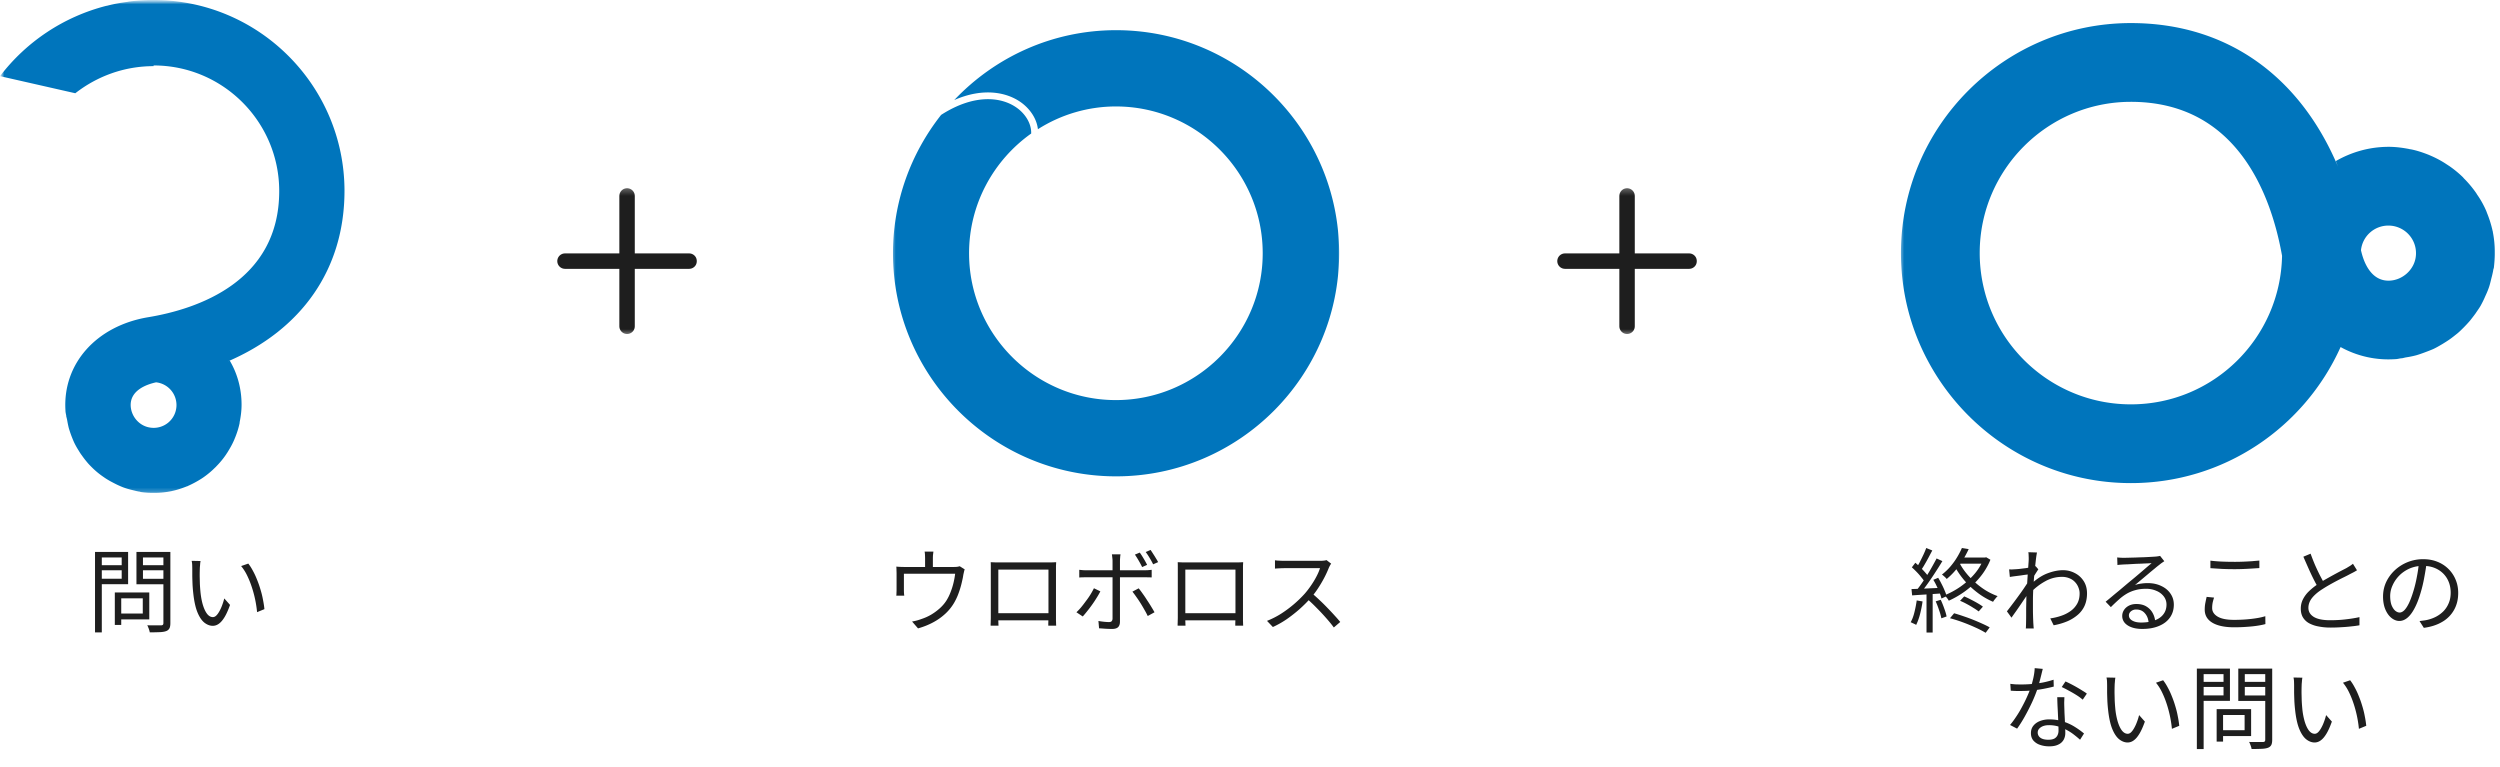 <svg width="300" height="92" viewBox="0 0 300 92" fill="none" xmlns="http://www.w3.org/2000/svg"><mask id="mask0_3084_10730" style="mask-type:alpha" maskUnits="userSpaceOnUse" x="107" y="0" width="54" height="60"><rect x="107" width="54" height="60" fill="#D9D9D9"/></mask><g mask="url(#mask0_3084_10730)"><mask id="mask1_3084_10730" style="mask-type:alpha" maskUnits="userSpaceOnUse" x="105" y="1" width="58" height="58"><rect x="105.741" y="1.587" width="56.75" height="56.75" fill="#D9D9D9"/></mask><g mask="url(#mask1_3084_10730)"><path d="M160.697 30.392c0-14.761-11.988-26.77-26.77-26.77-7.639 0-14.533 3.23-19.419 8.386 3.478-1.532 6.376-.953 8.115.352 1.118.848 1.802 2.008 1.926 3.146a17.443 17.443 0 019.358-2.732c9.709 0 17.618 7.908 17.618 17.618 0 9.71-7.909 17.618-17.618 17.618-9.71 0-17.619-7.908-17.619-17.618 0-5.921 2.961-11.18 7.453-14.368.042-1.056-.559-2.215-1.635-3.023-1.843-1.387-5.155-1.8-9.172.787-3.602 4.575-5.776 10.331-5.776 16.604 0 14.761 12.008 26.77 26.769 26.77 14.762 0 26.77-12.009 26.77-26.77z" fill="#0075BC"/></g></g><mask id="mask2_3084_10730" style="mask-type:alpha" maskUnits="userSpaceOnUse" x="0" y="0" width="43" height="60"><rect x="0" width="42" height="60" fill="#D9D9D9"/></mask><g mask="url(#mask2_3084_10730)"><mask id="mask3_3084_10730" style="mask-type:alpha" maskUnits="userSpaceOnUse" x="0" y="0" width="43" height="60"><rect width="42.06" height="59.584" fill="#D9D9D9"/></mask><g mask="url(#mask3_3084_10730)"><path d="M41.34 22.929C41.34 10.282 31.056 0 18.431 0c-.971 0-1.9.063-2.83.169-.126 0-.232.042-.358.063-.824.106-1.626.254-2.428.465h-.043A23.31 23.31 0 000 9.142S.042 9.12.063 9.1l-.042.042 9.015 2.048c2.597-2.027 5.849-3.252 9.396-3.252v-.084c8.318 0 15.074 6.756 15.074 15.075 0 10.894-9.86 14.167-15.729 15.138-6.186 1.034-10.26 5.553-9.923 11.169 0 .274.085.549.127.802 0-.085-.064-.17-.064-.275.022.19.085.38.127.57.063.36.127.697.211 1.035a13.522 13.522 0 00.633 1.71c.148.317.317.612.486.887.148.232.275.464.444.675.19.275.4.55.633.824.169.211.359.401.549.591a9.55 9.55 0 001.457 1.203c.232.17.485.317.739.465.316.169.633.338.95.486.232.105.464.21.696.295.36.127.718.232 1.098.317.254.063.486.127.74.169.105 0 .19.063.295.063.464.063.929.085 1.372.085h.233c.675 0 1.309-.064 1.942-.19.042 0 .063 0 .084-.022.634-.126 1.246-.337 1.837-.57a.161.161 0 00.106-.042c.57-.253 1.119-.549 1.646-.887l.19-.126c.486-.338.95-.718 1.373-1.14.063-.064.148-.127.211-.212a9.75 9.75 0 001.119-1.35c.063-.085.106-.17.169-.254.317-.507.612-1.014.845-1.563.042-.084.063-.168.105-.253.232-.57.422-1.161.549-1.773 0-.064 0-.127.021-.19.127-.655.211-1.31.211-2.006 0-1.921-.506-3.737-1.414-5.278-.085.042-.19.063-.275.105 8.91-3.821 14.04-11.084 14.04-20.5M17.99 51.305c-1.246-.19-2.196-1.267-2.302-2.513-.148-1.985 1.985-2.681 3.04-2.913a2.745 2.745 0 012.45 2.723 2.735 2.735 0 01-3.189 2.703z" fill="#0075BC"/></g></g><mask id="mask4_3084_10730" style="mask-type:alpha" maskUnits="userSpaceOnUse" x="228" y="0" width="72" height="60"><rect x="228" width="72" height="60" fill="#D9D9D9"/></mask><g mask="url(#mask4_3084_10730)"><path d="M299.371 30.36v-.19c0-.801-.085-1.582-.233-2.341 0-.042 0-.063-.021-.105-.168-.76-.4-1.498-.696-2.215 0-.043-.042-.085-.042-.127a11.012 11.012 0 00-1.076-1.962c-.063-.084-.105-.168-.147-.232a12.835 12.835 0 00-1.371-1.666 2.554 2.554 0 01-.233-.253 12.698 12.698 0 00-1.645-1.35c-.105-.064-.19-.127-.295-.19-.591-.4-1.224-.738-1.899-1.034-.105-.042-.189-.084-.295-.126-.696-.274-1.392-.507-2.13-.654-.085 0-.148-.021-.232-.042-.781-.148-1.583-.254-2.405-.254-2.321 0-4.493.633-6.35 1.71.106.252.19.505.296.758-4.599-10.99-13.416-17.318-24.891-17.318-15.209 0-27.591 12.383-27.591 27.591 0 4.662 1.16 9.07 3.227 12.93 4.641 8.713 13.817 14.682 24.364 14.682 11.201 0 20.841-6.708 25.165-16.327a11.826 11.826 0 006.497 1.456c.337 0 .654-.105.97-.148-.105.021-.211.064-.337.085.232-.021.464-.106.696-.148.422-.063.844-.148 1.244-.253.359-.105.718-.232 1.055-.359.338-.126.675-.253 1.013-.4.358-.17.717-.38 1.075-.591.275-.169.549-.338.823-.527.338-.232.675-.507.992-.76.253-.21.485-.443.717-.675.274-.274.548-.57.801-.865.232-.295.464-.59.675-.886.19-.295.401-.57.57-.864.211-.38.401-.76.569-1.16.127-.275.254-.55.359-.844.169-.422.274-.886.38-1.33.084-.295.147-.59.211-.906 0-.127.063-.232.084-.359.063-.57.106-1.118.106-1.645v-.106zm-16.116-.76a41.932 41.932 0 00-.591-2.91c.211.95.422 1.92.591 2.91zm-27.549 18.922c-8.564 0-15.779-5.97-17.656-13.985a18.27 18.27 0 01-.485-4.177c0-9.998 8.142-18.14 18.141-18.14 12.867 0 16.875 11.37 18.141 18.478-.19 9.872-8.227 17.824-18.141 17.824zm31.135-14.85c-2.384.169-3.249-2.384-3.523-3.65a3.298 3.298 0 013.291-2.952 3.31 3.31 0 013.269 3.839c-.232 1.476-1.54 2.657-3.037 2.763z" fill="#0075BC"/></g><mask id="mask5_3084_10730" style="mask-type:alpha" maskUnits="userSpaceOnUse" x="66" y="22" width="18" height="19"><rect x="66" y="22.334" width="18" height="18" fill="#D9D9D9"/></mask><g mask="url(#mask5_3084_10730)" stroke="#1E1E1E" stroke-width="1.853" stroke-miterlimit="10" stroke-linecap="round"><path d="M67.8 31.334h14.896m-7.448-7.82v15.641"/></g><mask id="mask6_3084_10730" style="mask-type:alpha" maskUnits="userSpaceOnUse" x="186" y="22" width="18" height="19"><rect x="186" y="22.334" width="18" height="18" fill="#D9D9D9"/></mask><g mask="url(#mask6_3084_10730)" stroke="#1E1E1E" stroke-width="1.853" stroke-miterlimit="10" stroke-linecap="round"><path d="M187.799 31.334h14.897m-7.448-7.82v15.641"/></g><path d="M14.141 71.095h3.773v3.234h-3.773v-.704h2.992v-1.826h-2.992v-.704zm-.363 0h.77v3.894h-.77v-3.894zm-1.991-3.267h3.058v.605h-3.058v-.605zm5.071 0h3.124v.605h-3.124v-.605zm2.75-1.595h.836v8.536c0 .279-.037.488-.11.627a.695.695 0 01-.385.33c-.183.073-.44.117-.77.132a27.42 27.42 0 01-1.21.022 1.135 1.135 0 00-.066-.275 2.578 2.578 0 00-.11-.308 1.487 1.487 0 00-.121-.264c.25.007.484.011.704.011h.957c.103-.007.172-.03.209-.066.044-.044.066-.114.066-.209v-8.536zm-7.755 0h3.52v3.872h-3.52v-.66h2.75v-2.552h-2.75v-.66zm8.195 0v.66h-2.893v2.563h2.893v.66h-3.674v-3.883h3.674zm-8.646 0h.814v9.658h-.814v-9.658zm12.661 1.089c-.015.088-.03.198-.044.33a7.139 7.139 0 01-.033.396 24.616 24.616 0 00-.022 1.122l.022.902c.015.308.037.616.066.924.059.609.158 1.144.297 1.606.14.455.308.81.506 1.067.205.257.436.385.693.385.14 0 .275-.062.407-.187.132-.132.257-.304.374-.517a4.72 4.72 0 00.33-.726 6.86 6.86 0 00.253-.814l.693.781c-.22.623-.444 1.118-.671 1.485-.22.36-.447.62-.682.781a1.217 1.217 0 01-.715.242c-.345 0-.678-.125-1.001-.374-.323-.257-.601-.667-.836-1.232-.235-.572-.403-1.331-.506-2.277a19.321 19.321 0 01-.088-1.045c-.015-.374-.026-.73-.033-1.067v-.825c0-.125-.004-.286-.011-.484a2.184 2.184 0 00-.066-.495l1.067.022zm5.731.308c.198.25.385.543.561.88.183.33.348.686.495 1.067.154.374.29.763.407 1.166.125.403.224.807.297 1.21.08.396.14.777.176 1.144l-.88.363a13.754 13.754 0 00-.638-3.025 10.712 10.712 0 00-.561-1.386 5.559 5.559 0 00-.715-1.122l.858-.297zm82.217-1.441c-.022.169-.04.319-.055.451a7.103 7.103 0 00-.011.374v1.474h-.935v-1.474c0-.117-.004-.242-.011-.374 0-.132-.015-.282-.044-.451h1.056zm3.751 2.134c-.029.08-.059.187-.088.319a20.5 20.5 0 00-.077.341c-.029.22-.077.466-.143.737a10.59 10.59 0 01-.528 1.738 7.266 7.266 0 01-.407.836 5.71 5.71 0 01-1.045 1.32A6.865 6.865 0 01112 74.67c-.55.3-1.162.546-1.837.737l-.715-.825c.183-.03.374-.07.572-.121.205-.059.396-.121.572-.187a5.861 5.861 0 001.111-.495c.374-.22.722-.473 1.045-.759.33-.293.605-.612.825-.957a5.61 5.61 0 00.506-1.034 8.03 8.03 0 00.352-1.133c.088-.381.15-.73.187-1.045h-6.149v1.969c0 .103.004.216.011.341.007.125.018.231.033.319h-.957c.015-.103.022-.22.022-.352.007-.132.011-.25.011-.352V68.84c0-.117-.004-.257-.011-.418 0-.161-.007-.304-.022-.429a10.627 10.627 0 001.023.044h5.83c.205 0 .363-.007.473-.022a2.87 2.87 0 00.286-.066l.594.374zm3.124-.858c.22.007.407.015.561.022h6.765l.528-.022-.022.429v6.6c.007.14.011.264.011.374.007.103.011.172.011.209h-.946v-.264a9.24 9.24 0 00.011-.462c.007-.176.011-.341.011-.495v-5.5h-6.017v6.204c.007.117.011.224.011.319.007.095.011.161.011.198h-.946v-.209a5.92 5.92 0 00.011-.374c.007-.14.011-.275.011-.407v-6.193c0-.154-.004-.297-.011-.429zm7.282 6.116v.858h-6.798v-.858h6.798zm10.604-7.271c.139.19.293.429.462.715.169.279.308.532.418.759l-.594.264a11.93 11.93 0 00-.407-.759 10.846 10.846 0 00-.462-.737l.583-.242zm1.298-.319c.095.14.198.297.308.473.117.176.227.352.33.528.11.169.198.323.264.462l-.594.264a8.955 8.955 0 00-.418-.759 7.997 7.997 0 00-.473-.715l.583-.253zm-3.608.528l-.033.22-.022.297a4.115 4.115 0 00-.011.275v7.282c0 .293-.073.513-.22.66-.147.147-.389.22-.726.22a13.651 13.651 0 01-1.067-.044 16.395 16.395 0 00-.495-.033l-.077-.88c.242.044.477.077.704.099.227.022.414.033.561.033.147 0 .253-.033.319-.099a.501.501 0 00.11-.319V67.3c0-.117-.011-.257-.033-.418a4.473 4.473 0 00-.044-.363h1.034zm-4.95 1.859l.451.044a9.8 9.8 0 00.484.011h6.853c.132 0 .279-.004.44-.011.169-.015.323-.03.462-.044v.913a9.325 9.325 0 00-.462-.011 9.104 9.104 0 00-.429-.011h-6.864c-.161 0-.323.004-.484.011-.154 0-.304.007-.451.022v-.924zm2.53 2.585a8.895 8.895 0 01-.44.77c-.169.279-.356.561-.561.847-.198.279-.396.539-.594.781-.191.242-.363.447-.517.616l-.759-.506c.183-.169.374-.37.572-.605.198-.242.392-.495.583-.759a8.812 8.812 0 00.946-1.518l.77.374zm4.598-.363c.147.176.304.385.473.627.176.242.352.502.528.781.183.271.352.535.506.792.154.25.286.473.396.671l-.814.451a9.184 9.184 0 00-.385-.726 18.982 18.982 0 00-.473-.803 12.949 12.949 0 00-.517-.77 13.42 13.42 0 00-.462-.627l.748-.396zm4.686-3.135c.22.007.407.015.561.022h6.765l.528-.022-.022.429v6.6c.007.14.011.264.011.374.007.103.011.172.011.209h-.946v-.264a9.24 9.24 0 00.011-.462c.007-.176.011-.341.011-.495v-5.5h-6.017v6.204c.007.117.011.224.011.319.007.095.011.161.011.198h-.946v-.209a5.92 5.92 0 00.011-.374c.007-.14.011-.275.011-.407v-6.193c0-.154-.004-.297-.011-.429zm7.282 6.116v.858h-6.798v-.858h6.798zm11.132-5.94a1.645 1.645 0 00-.143.22 4.835 4.835 0 00-.132.264 12.4 12.4 0 01-.55 1.199c-.227.433-.48.862-.759 1.287a9.78 9.78 0 01-.88 1.155c-.403.455-.847.898-1.331 1.331a17.59 17.59 0 01-1.529 1.199c-.535.367-1.093.682-1.672.946l-.704-.737a10.098 10.098 0 001.705-.869 14.02 14.02 0 002.827-2.398c.249-.286.495-.605.737-.957.249-.36.469-.722.66-1.089.198-.374.341-.711.429-1.012h-4.29c-.125 0-.268.004-.429.011a54.51 54.51 0 00-.429.022 2.891 2.891 0 00-.253.022v-1.001l.275.033.44.022c.154.007.286.011.396.011h4.246c.183 0 .345-.007.484-.022.147-.015.26-.037.341-.066l.561.429zm-2.321 3.542c.301.25.609.524.924.825.323.3.638.612.946.935.308.315.594.62.858.913.264.286.491.546.682.781l-.77.66c-.257-.352-.565-.73-.924-1.133-.359-.41-.741-.818-1.144-1.221-.396-.41-.796-.788-1.199-1.133l.627-.627zm77.789.913l.495-.528c.264.11.535.238.814.385.278.14.542.282.792.429.256.147.469.286.638.418l-.506.572a6.466 6.466 0 00-.638-.429c-.25-.161-.514-.315-.792-.462a7.277 7.277 0 00-.803-.385zm-1.21 2.09l.495-.594c.366.103.748.224 1.144.363.396.132.784.275 1.166.429.381.154.74.308 1.078.462.344.154.638.3.88.44l-.484.649a11.28 11.28 0 00-1.21-.627c-.477-.22-.983-.429-1.518-.627a17.214 17.214 0 00-1.551-.495zm1.43-8.426l.814.132a12.152 12.152 0 01-1.056 1.848 8.418 8.418 0 01-1.584 1.738.932.932 0 00-.165-.187 2.596 2.596 0 00-.209-.187.909.909 0 00-.198-.154 6.924 6.924 0 001.056-1.012c.308-.367.572-.737.792-1.111.227-.381.41-.737.55-1.067zm-.154 1.144h2.992v.737h-3.355l.363-.737zm2.75 0h.165l.154-.033.506.297a7.903 7.903 0 01-1.265 2.112 9.555 9.555 0 01-1.749 1.65 10.99 10.99 0 01-1.98 1.155 1.76 1.76 0 00-.143-.231 2.918 2.918 0 00-.187-.231 1.143 1.143 0 00-.187-.187 9.717 9.717 0 001.914-1.034 9.113 9.113 0 001.65-1.485 6.198 6.198 0 001.122-1.848v-.165zm-2.893.638c.3.572.689 1.118 1.166 1.639.476.52 1.004.986 1.584 1.397a7.71 7.71 0 001.837.957 1.826 1.826 0 00-.198.209l-.198.242c-.059.08-.11.158-.154.231a8.789 8.789 0 01-1.848-1.078 10.331 10.331 0 01-1.628-1.529 10.04 10.04 0 01-1.221-1.826l.66-.242zm-3.982-1.782l.726.297c-.14.257-.286.532-.44.825-.154.293-.312.576-.473.847a7.084 7.084 0 01-.451.704l-.561-.253a9.2 9.2 0 00.429-.737c.146-.286.289-.576.429-.869.139-.3.253-.572.341-.814zm1.243 1.254l.693.319c-.25.418-.528.862-.836 1.331-.301.47-.605.92-.913 1.353-.308.433-.602.814-.88 1.144l-.506-.286c.205-.25.418-.532.638-.847.227-.323.447-.656.66-1.001.22-.352.425-.7.616-1.045.198-.352.374-.675.528-.968zm-2.97 1.067l.418-.55c.205.169.41.36.616.572.212.205.407.41.583.616.176.198.311.378.407.539l-.451.627a4.116 4.116 0 00-.407-.572 7.668 7.668 0 00-.561-.649 11.267 11.267 0 00-.605-.583zm2.574 1.496l.583-.242c.146.235.286.488.418.759.139.264.26.524.363.781.11.25.187.473.231.671l-.616.275a4.584 4.584 0 00-.22-.682 10.79 10.79 0 00-.352-.803 6.91 6.91 0 00-.407-.759zm-2.618 1.111c.484-.015 1.052-.037 1.705-.066.652-.03 1.327-.059 2.024-.088l-.011.671-1.936.132c-.638.037-1.207.073-1.705.11l-.077-.759zm2.904 1.474l.605-.187c.146.308.286.653.418 1.034.139.374.234.697.286.968l-.627.22a6.689 6.689 0 00-.275-.979 10.495 10.495 0 00-.407-1.056zm-2.277-.11l.704.121a13.77 13.77 0 01-.308 1.54 6.709 6.709 0 01-.462 1.276 1.252 1.252 0 00-.198-.11 4.062 4.062 0 00-.242-.11 1.39 1.39 0 00-.22-.099c.19-.337.341-.737.451-1.199.117-.47.209-.942.275-1.419zm1.177-1.056h.737v4.906h-.737v-4.906zm14.85 3.212a6.925 6.925 0 001.331-.319 4.243 4.243 0 001.133-.583c.33-.242.59-.539.781-.891.19-.352.282-.763.275-1.232 0-.213-.044-.433-.132-.66a1.935 1.935 0 00-.385-.638 1.78 1.78 0 00-.66-.473 2.248 2.248 0 00-.946-.187c-.704 0-1.372.176-2.002.528a7.223 7.223 0 00-1.749 1.353v-.968c.667-.63 1.334-1.074 2.002-1.331.674-.257 1.301-.385 1.881-.385.506 0 .975.114 1.408.341.44.22.795.539 1.067.957.271.418.407.913.407 1.485 0 .55-.096 1.041-.286 1.474a3.116 3.116 0 01-.825 1.1 4.804 4.804 0 01-1.265.781 7.728 7.728 0 01-1.628.473l-.407-.825zm-2.475-5.302a9.937 9.937 0 01-.407.055 19.32 19.32 0 00-.616.088c-.228.03-.459.059-.693.088-.235.03-.455.062-.66.099l-.088-.913c.117.007.231.011.341.011l.374-.022c.154-.007.341-.022.561-.044.227-.03.462-.059.704-.088.242-.037.469-.073.682-.11.22-.044.392-.088.517-.132l.33.385c-.066.088-.14.198-.22.33a14.568 14.568 0 00-.451.737l-.341 1.496a28.37 28.37 0 01-.462.704l-.583.858c-.198.293-.4.587-.605.88-.206.286-.393.55-.561.792l-.55-.759a67.458 67.458 0 001.694-2.266c.198-.279.374-.535.528-.77.161-.235.282-.422.363-.561l.044-.561.099-.297zm-.11-1.826a7.93 7.93 0 00-.011-.396c0-.14-.011-.279-.033-.418l1.034.033a12.6 12.6 0 00-.11.693c-.037.308-.077.675-.121 1.1-.044.425-.088.873-.132 1.342-.037.47-.066.935-.088 1.397-.022.455-.033.876-.033 1.265v.924c0 .279.003.557.011.836.007.271.018.568.033.891l.022.33c.007.125.018.238.033.341h-.957c.014-.073.022-.18.022-.319.007-.132.011-.242.011-.33.007-.352.011-.664.011-.935v-.836l.022-1.045c0-.161.007-.381.022-.66.014-.286.033-.598.055-.935l.066-1.045c.022-.352.044-.682.066-.99l.055-.803a9.11 9.11 0 00.022-.44zm10.615-.187a7.85 7.85 0 00.781.044c.11 0 .289-.004.539-.011.256-.007.542-.015.858-.022.322-.015.641-.026.957-.033a66.46 66.46 0 001.419-.077 3.533 3.533 0 00.594-.088l.506.638c-.096.066-.198.136-.308.209a4.201 4.201 0 00-.308.242c-.14.103-.327.253-.561.451-.235.19-.495.407-.781.649l-.825.693-.737.616a3.63 3.63 0 01.77-.176 5.47 5.47 0 01.759-.055c.608 0 1.147.114 1.617.341.476.22.847.524 1.111.913.271.389.407.832.407 1.331 0 .587-.154 1.1-.462 1.54-.308.44-.745.777-1.309 1.012-.565.242-1.236.363-2.013.363-.499 0-.928-.066-1.287-.198-.36-.132-.638-.315-.836-.55a1.252 1.252 0 01-.286-.814c0-.25.069-.484.209-.704.139-.22.337-.396.594-.528.256-.132.553-.198.891-.198.491 0 .898.103 1.221.308.322.198.572.462.748.792.176.323.275.671.297 1.045l-.792.132c-.03-.47-.176-.854-.44-1.155-.257-.308-.605-.462-1.045-.462a.95.95 0 00-.627.209c-.169.14-.253.304-.253.495 0 .264.135.473.407.627.271.154.623.231 1.056.231.623 0 1.162-.084 1.617-.253.462-.169.814-.414 1.056-.737.249-.323.374-.711.374-1.166 0-.36-.107-.682-.319-.968a2.109 2.109 0 00-.88-.671 3 3 0 00-1.265-.253c-.462 0-.877.051-1.243.154a4.23 4.23 0 00-1.034.418 5.918 5.918 0 00-.946.693 21.51 21.51 0 00-.99.935l-.627-.649c.227-.183.476-.389.748-.616.278-.235.557-.466.836-.693l.77-.649c.242-.205.443-.374.605-.506.154-.125.344-.282.572-.473l.726-.616c.249-.213.484-.414.704-.605l.55-.462c-.118 0-.29.007-.517.022-.228.007-.481.018-.759.033a31.39 31.39 0 00-.836.033l-.748.044a18.669 18.669 0 00-.869.044 2.868 2.868 0 00-.363.044l-.033-.913zm11.187.385c.396.051.839.088 1.331.11.498.022 1.023.033 1.573.033a24.8 24.8 0 001.056-.022c.359-.015.7-.033 1.023-.055.33-.03.627-.055.891-.077v.902c-.25.015-.539.033-.869.055-.33.022-.679.04-1.045.055-.36.015-.712.022-1.056.022-.55 0-1.064-.011-1.54-.033-.477-.03-.932-.059-1.364-.088v-.902zm.44 4.433c-.074.22-.132.433-.176.638-.037.205-.055.41-.055.616 0 .418.216.759.649 1.023.432.264 1.089.396 1.969.396.506 0 .993-.018 1.463-.055.469-.037.898-.088 1.287-.154a7.526 7.526 0 001.012-.231l.011.946a8.49 8.49 0 01-.979.198c-.382.059-.807.103-1.276.132-.47.037-.968.055-1.496.055-.741 0-1.375-.08-1.903-.242-.528-.161-.932-.4-1.21-.715-.279-.315-.418-.704-.418-1.166 0-.286.025-.557.077-.814.051-.257.102-.495.154-.715l.891.088zm17.149-3.278a5.35 5.35 0 01-.396.231c-.14.073-.29.15-.451.231-.184.103-.411.22-.682.352a31.978 31.978 0 00-1.793.946c-.308.176-.598.352-.869.528-.514.33-.917.678-1.21 1.045-.286.367-.429.759-.429 1.177 0 .455.216.818.649 1.089.44.264 1.092.396 1.958.396.403 0 .821-.015 1.254-.044a20.09 20.09 0 001.243-.143c.403-.059.744-.121 1.023-.187v.979c-.272.051-.594.095-.968.132-.367.044-.763.077-1.188.099-.426.03-.866.044-1.32.044a7.18 7.18 0 01-1.43-.132 3.805 3.805 0 01-1.133-.385 1.97 1.97 0 01-.737-.693c-.176-.293-.264-.645-.264-1.056 0-.403.084-.774.253-1.111a3.54 3.54 0 01.726-.979 7.556 7.556 0 011.122-.891c.278-.19.575-.374.891-.55a66.014 66.014 0 011.804-.99l.682-.352c.154-.095.293-.18.418-.253.124-.08.245-.169.363-.264l.484.781zm-5.566-1.991c.168.47.348.928.539 1.375.198.447.396.865.594 1.254.205.389.392.733.561 1.034l-.759.451c-.184-.3-.378-.656-.583-1.067-.206-.41-.411-.847-.616-1.309-.206-.462-.407-.92-.605-1.375l.869-.363zm13.928 1.045c-.073.572-.168 1.17-.286 1.793-.11.623-.253 1.228-.429 1.815-.22.755-.465 1.386-.737 1.892-.264.506-.55.887-.858 1.144-.308.257-.63.385-.968.385-.322 0-.634-.117-.935-.352-.3-.235-.546-.572-.737-1.012-.19-.447-.286-.972-.286-1.573s.121-1.17.363-1.705a4.667 4.667 0 011.023-1.419 4.964 4.964 0 013.421-1.353c.646 0 1.225.106 1.738.319a3.897 3.897 0 012.178 2.167c.198.484.297 1.005.297 1.562 0 .77-.165 1.448-.495 2.035a3.757 3.757 0 01-1.408 1.43c-.608.367-1.349.609-2.222.726l-.517-.814.506-.066a4.4 4.4 0 001.463-.451c.338-.176.638-.396.902-.66a3.05 3.05 0 00.627-.957c.162-.374.242-.8.242-1.276 0-.447-.073-.862-.22-1.243a2.921 2.921 0 00-.649-1.023 3.062 3.062 0 00-1.045-.693c-.41-.169-.88-.253-1.408-.253a3.97 3.97 0 00-1.639.33c-.484.22-.898.51-1.243.869a3.94 3.94 0 00-.781 1.166 3.058 3.058 0 00-.275 1.232c0 .462.059.843.176 1.144.125.293.272.51.44.649.176.14.349.209.517.209.176 0 .356-.084.539-.253.184-.176.371-.455.561-.836.191-.389.378-.891.561-1.507.162-.528.297-1.089.407-1.683a16.49 16.49 0 00.253-1.749l.924.011zm-49.963 14.572c.205.03.422.051.649.066.227.007.458.011.693.011a14.462 14.462 0 002.552-.231c.44-.088.873-.202 1.298-.341l.022.825a17.686 17.686 0 01-2.519.462 14.05 14.05 0 01-1.353.066h-.638c-.22-.007-.436-.018-.649-.033l-.055-.825zm3.894-1.793l-.165.671c-.066.271-.139.557-.22.858-.073.293-.154.572-.242.836-.176.528-.4 1.085-.671 1.672-.271.58-.561 1.144-.869 1.694-.308.55-.612 1.03-.913 1.441l-.847-.44c.242-.286.484-.612.726-.979.249-.367.48-.752.693-1.155.22-.403.418-.8.594-1.188.176-.389.323-.744.44-1.067.117-.352.227-.748.33-1.188.103-.447.161-.862.176-1.243l.968.088zm2.596 3.399c-.007.227-.015.433-.022.616 0 .176.004.367.011.572.007.176.015.403.022.682.015.271.029.561.044.869.015.3.026.59.033.869.015.279.022.51.022.693 0 .293-.066.561-.198.803a1.368 1.368 0 01-.627.572c-.279.147-.645.22-1.1.22-.403 0-.77-.059-1.1-.176a1.793 1.793 0 01-.803-.517c-.198-.235-.297-.532-.297-.891 0-.345.095-.638.286-.88.198-.25.462-.44.792-.572a3.053 3.053 0 011.122-.198c.616 0 1.181.088 1.694.264a5.99 5.99 0 011.397.649c.418.264.777.524 1.078.781l-.473.748c-.213-.19-.451-.389-.715-.594a5.625 5.625 0 00-.858-.561 5.181 5.181 0 00-1.012-.429 3.887 3.887 0 00-1.144-.165c-.403 0-.73.084-.979.253-.249.169-.374.378-.374.627a.75.75 0 00.319.627c.213.161.532.242.957.242.308 0 .55-.048.726-.143a.88.88 0 00.374-.396c.081-.169.121-.352.121-.55 0-.205-.007-.473-.022-.803-.007-.33-.022-.682-.044-1.056a58.389 58.389 0 00-.055-1.133 64.476 64.476 0 01-.033-1.023h.858zm2.2.297a5.82 5.82 0 00-.748-.55 13.31 13.31 0 00-.935-.539 11.53 11.53 0 00-.836-.429l.451-.671c.198.088.418.194.66.319a17.787 17.787 0 011.397.803c.213.125.381.238.506.341l-.495.726zm3.916-2.64a6.293 6.293 0 00-.044.33 6.604 6.604 0 01-.033.396 25.547 25.547 0 00-.022 1.122l.022.902c.015.308.037.616.066.924a8.43 8.43 0 00.297 1.606c.139.455.308.81.506 1.067.205.257.436.385.693.385.139 0 .275-.062.407-.187.132-.132.257-.304.374-.517.125-.22.235-.462.33-.726a6.86 6.86 0 00.253-.814l.693.781c-.22.623-.444 1.118-.671 1.485-.22.36-.447.62-.682.781a1.217 1.217 0 01-.715.242c-.345 0-.678-.125-1.001-.374-.323-.257-.601-.667-.836-1.232-.235-.572-.403-1.331-.506-2.277a19.021 19.021 0 01-.088-1.045c-.015-.374-.026-.73-.033-1.067v-.825c0-.125-.004-.286-.011-.484a2.15 2.15 0 00-.066-.495l1.067.022zm5.731.308c.198.25.385.543.561.88.183.33.348.686.495 1.067.154.374.29.763.407 1.166.125.403.224.807.297 1.21.081.396.139.777.176 1.144l-.88.363a13.822 13.822 0 00-.638-3.025 10.628 10.628 0 00-.561-1.386 5.572 5.572 0 00-.715-1.122l.858-.297zm6.787 3.465h3.773v3.234h-3.773v-.704h2.992v-1.826h-2.992v-.704zm-.363 0h.77v3.894h-.77v-3.894zm-1.991-3.267h3.058v.605h-3.058v-.605zm5.071 0h3.124v.605h-3.124v-.605zm2.75-1.595h.836v8.536c0 .279-.037.488-.11.627a.695.695 0 01-.385.33c-.183.073-.44.117-.77.132a26.97 26.97 0 01-1.21.022 1.107 1.107 0 00-.066-.275 2.526 2.526 0 00-.11-.308 1.508 1.508 0 00-.121-.264c.249.007.484.011.704.011h.957c.103-.007.172-.03.209-.066.044-.044.066-.114.066-.209v-8.536zm-7.755 0h3.52v3.872h-3.52v-.66h2.75v-2.552h-2.75v-.66zm8.195 0v.66h-2.893v2.563h2.893v.66h-3.674v-3.883h3.674zm-8.646 0h.814v9.658h-.814v-9.658zm12.661 1.089a6.293 6.293 0 00-.044.33 6.604 6.604 0 01-.033.396 25.547 25.547 0 00-.022 1.122l.022.902c.015.308.037.616.066.924a8.43 8.43 0 00.297 1.606c.139.455.308.81.506 1.067.205.257.436.385.693.385.139 0 .275-.062.407-.187.132-.132.257-.304.374-.517.125-.22.235-.462.33-.726a6.86 6.86 0 00.253-.814l.693.781c-.22.623-.444 1.118-.671 1.485-.22.36-.447.62-.682.781a1.217 1.217 0 01-.715.242c-.345 0-.678-.125-1.001-.374-.323-.257-.601-.667-.836-1.232-.235-.572-.403-1.331-.506-2.277a19.021 19.021 0 01-.088-1.045c-.015-.374-.026-.73-.033-1.067v-.825c0-.125-.004-.286-.011-.484a2.15 2.15 0 00-.066-.495l1.067.022zm5.731.308c.198.25.385.543.561.88.183.33.348.686.495 1.067.154.374.29.763.407 1.166.125.403.224.807.297 1.21.081.396.139.777.176 1.144l-.88.363a13.822 13.822 0 00-.638-3.025 10.628 10.628 0 00-.561-1.386 5.572 5.572 0 00-.715-1.122l.858-.297z" fill="#1E1E1E"/></svg>
